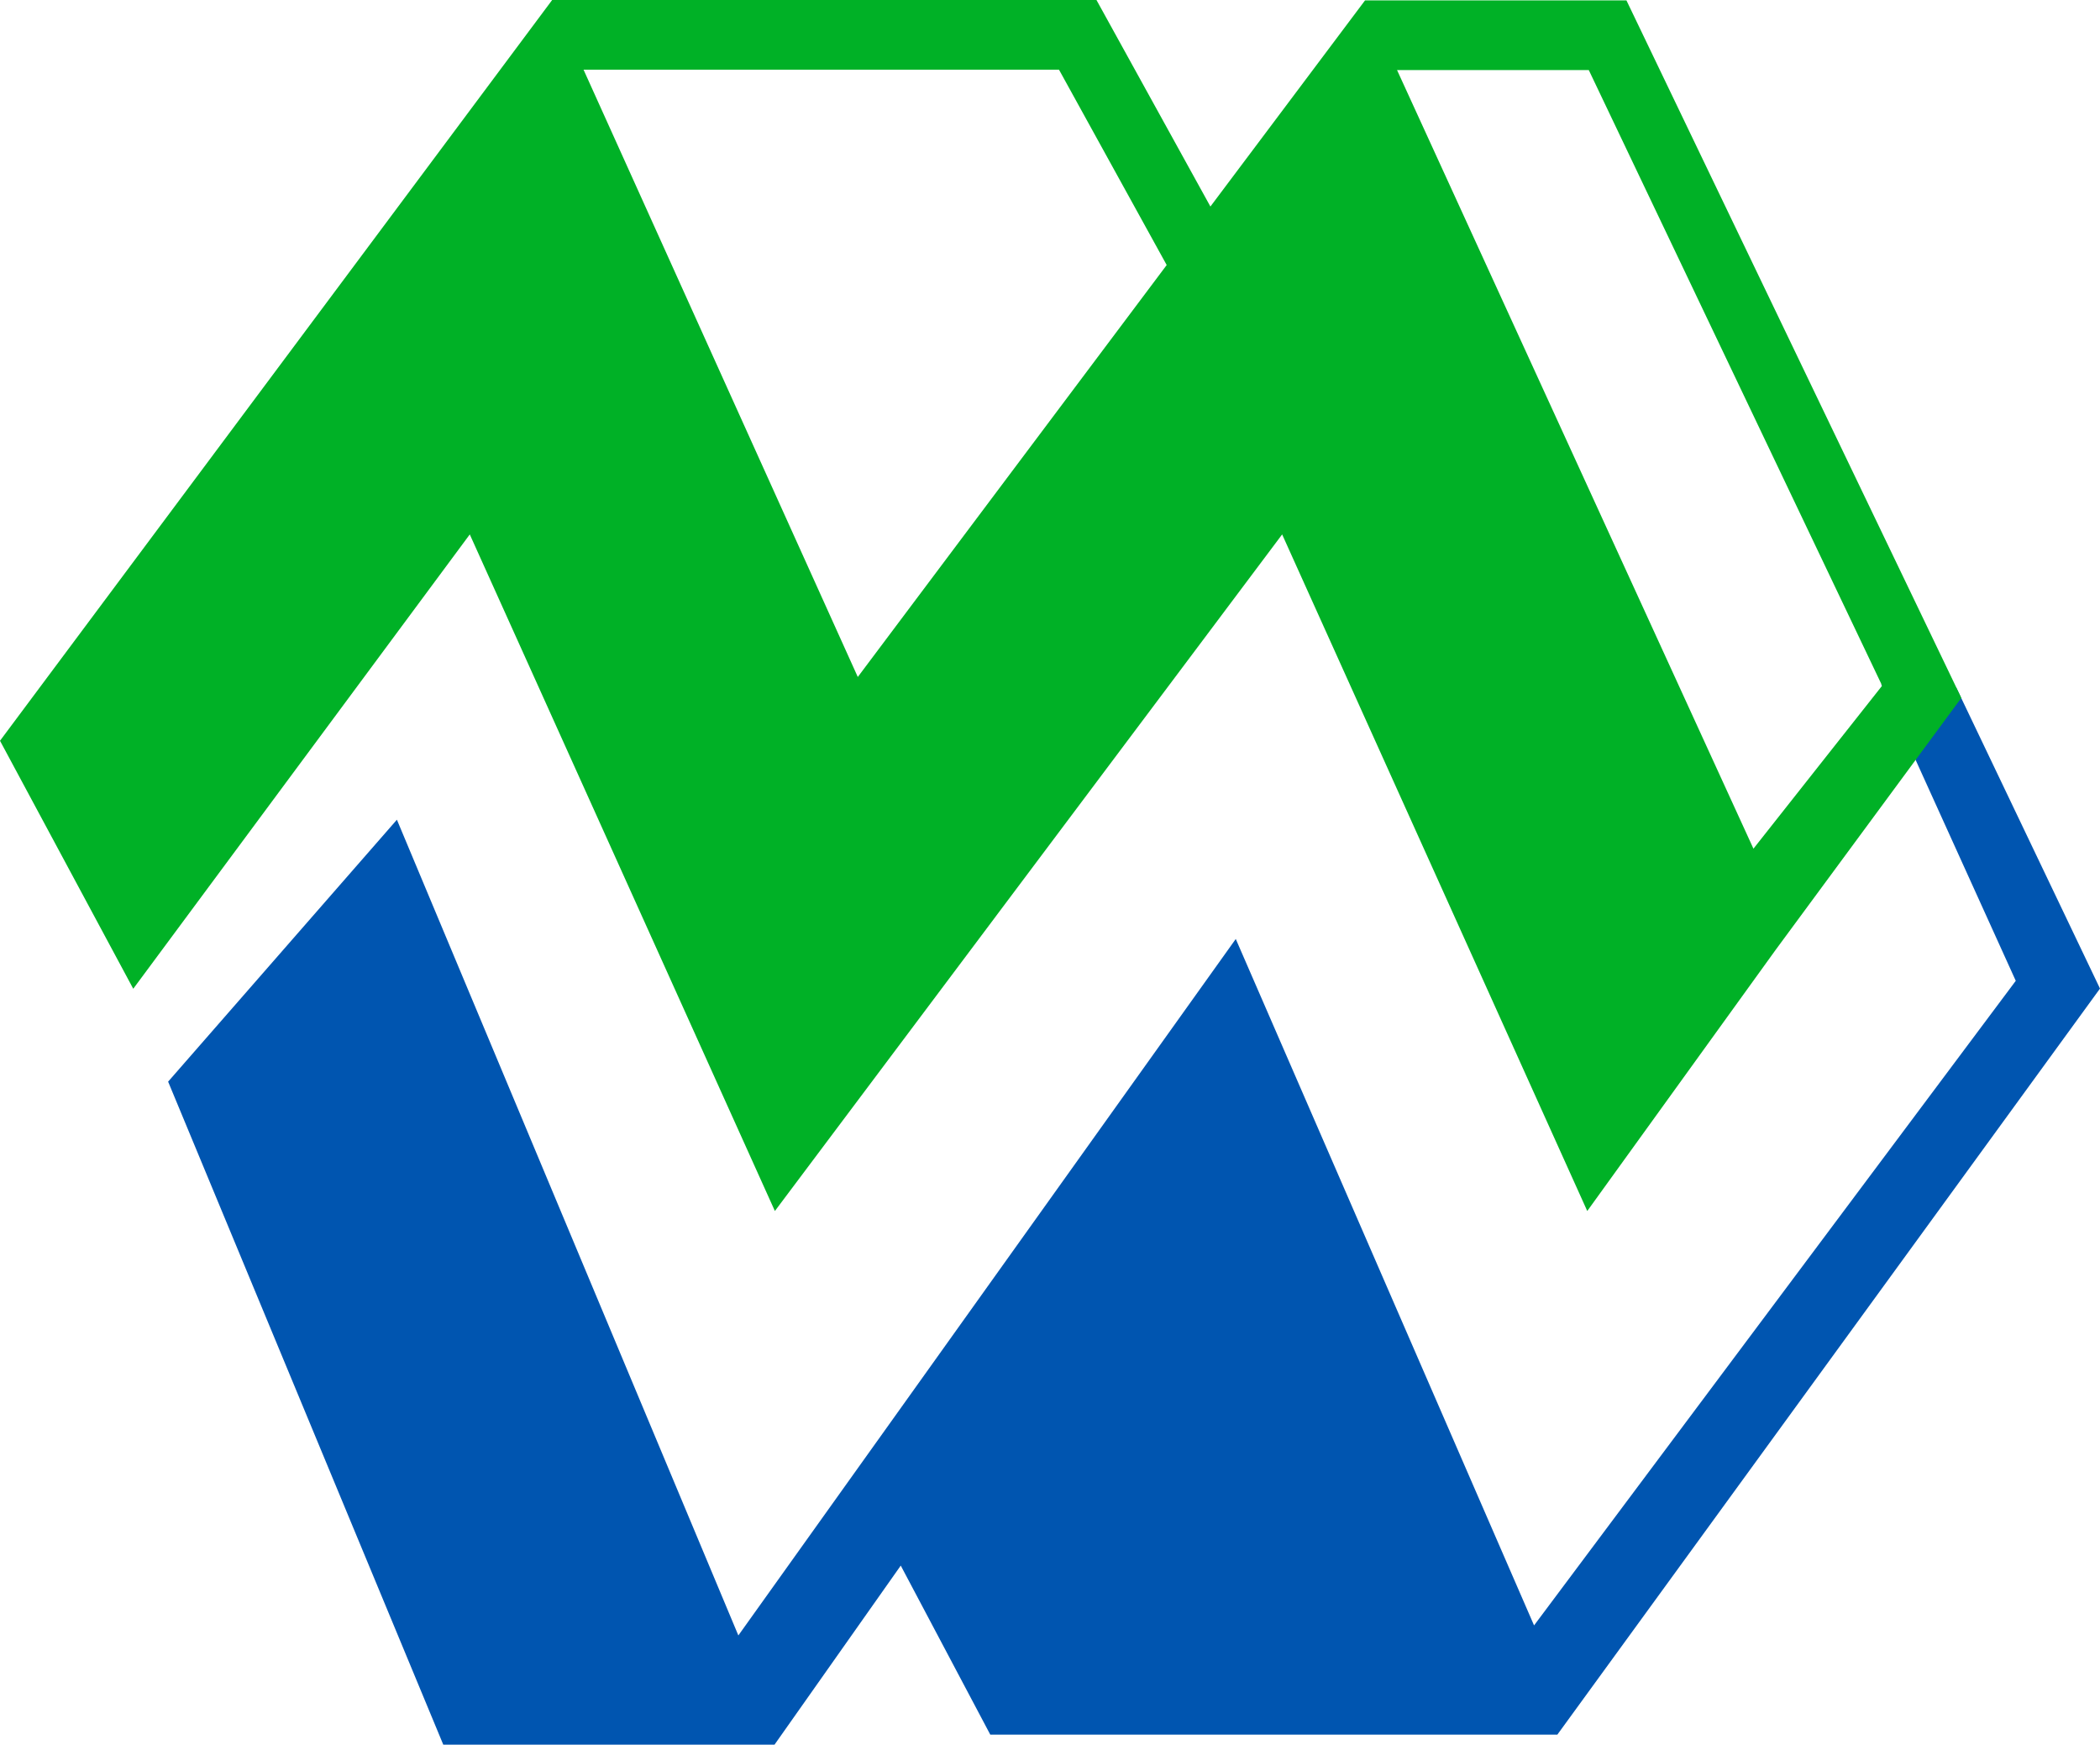 <?xml version="1.0" encoding="UTF-8"?>
<svg id="b" data-name="レイヤー 2" xmlns="http://www.w3.org/2000/svg" viewBox="0 0 110.95 92.17">
  <g id="c" data-name="レイヤー 1">
    <path id="d" data-name="パス 1" d="m8.88,57.13l14.54,35.03h17.5l6.67-9.46,4.73,8.93h29.96l28.67-39.41-7.6-15.91-3.96-.18,7.11,15.68-25.45,34.05-15.76-36.26-26.28,36.79-18.04-43.09-12.09,13.84Z" style="fill: #0055b0; stroke-width: 0px;"/>
    <path id="e" data-name="パス 2" d="m103.62,36.86L85.93.02h-13.81s-8.17,10.89-8.17,10.89L57.93,0h-28.76l-.02.03L0,39.13l7.04,13.1,17.78-24,16.12,35.74,26.8-35.74,16.12,35.74,9.95-13.79h0l9.81-13.31h0ZM30.83,3.68h25.12l5.69,10.32-16.32,21.76L30.83,3.68Zm42.97.02h10.14l15.5,32.52-6.8,8.61L73.81,3.7h0Z" style="fill: #00b126; stroke-width: 0px;"/>
  </g>
</svg>
